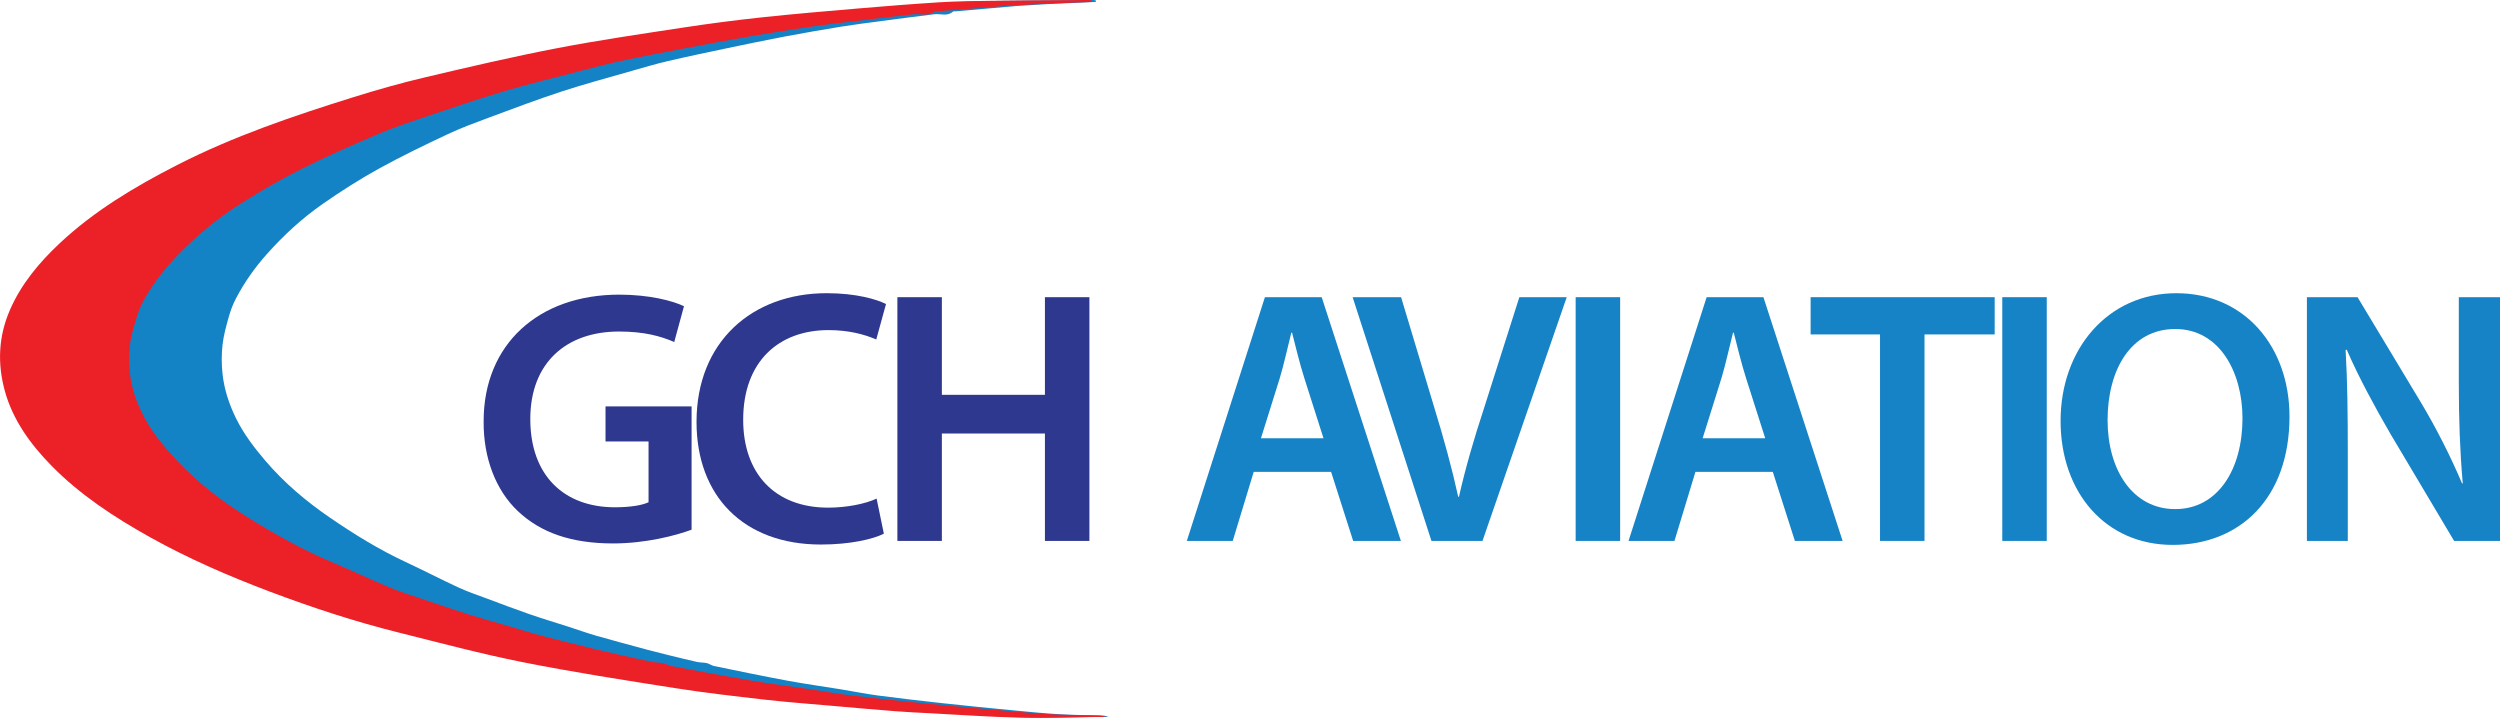 <svg xmlns="http://www.w3.org/2000/svg" id="Layer_2" viewBox="0 0 1032.95 296.58"><defs><style>.cls-1{fill:#ec2027;}.cls-2{fill:#1583c6;}.cls-3{fill:#2e388e;}.cls-4{fill:#1383c6;}</style></defs><g id="Layer_1-2"><path class="cls-3" d="m285.75,218.86c-6.42,2.4-18.98,5.68-32.42,5.68-17.03,0-29.89-4.33-39.45-13.44-8.97-8.52-14.19-21.81-14.05-37.06,0-31.83,22.71-52.3,56.03-52.3,12.4,0,22.11,2.54,26.75,4.78l-4.03,14.79c-5.53-2.38-12.25-4.33-22.86-4.33-21.52,0-36.61,12.7-36.61,36.16s14.05,36.46,34.96,36.46c6.58,0,11.51-.9,13.9-2.09v-25.1h-17.78v-14.5h35.56v50.95Z"></path><path class="cls-3" d="m365.19,220.5c-4.34,2.25-13.9,4.49-26,4.49-31.98,0-51.4-20.03-51.4-50.66,0-33.16,23.01-53.19,53.79-53.19,12.1,0,20.77,2.54,24.5,4.49l-4.03,14.64c-4.78-2.09-11.36-3.88-19.72-3.88-20.47,0-35.26,12.85-35.26,37.06,0,22.11,13,36.3,35.11,36.3,7.47,0,15.24-1.5,20.02-3.74l2.99,14.49Z"></path><path class="cls-3" d="m389.16,122.79v40.34h42.58v-40.34h18.38v100.71h-18.38v-44.38h-42.58v44.38h-18.38v-100.71h18.38Z"></path><path class="cls-2" d="m518.01,194.96l-8.67,28.54h-18.97l32.27-100.71h23.46l32.72,100.71h-19.72l-9.12-28.54h-31.97Zm28.83-13.89l-7.91-24.81c-1.95-6.12-3.59-12.99-5.08-18.82h-.3c-1.49,5.83-2.99,12.85-4.78,18.82l-7.77,24.81h25.85Z"></path><path class="cls-2" d="m591.45,223.5l-32.57-100.71h20.02l13.75,45.72c3.89,12.7,7.17,24.51,9.86,36.77h.3c2.69-11.96,6.28-24.21,10.31-36.46l14.64-46.02h19.58l-34.81,100.71h-21.07Z"></path><path class="cls-2" d="m669.41,122.79v100.71h-18.38v-100.71h18.38Z"></path><path class="cls-2" d="m700.52,194.96l-8.67,28.54h-18.97l32.27-100.71h23.46l32.72,100.71h-19.72l-9.12-28.54h-31.97Zm28.83-13.89l-7.91-24.81c-1.95-6.12-3.59-12.99-5.09-18.82h-.3c-1.49,5.83-2.99,12.85-4.78,18.82l-7.77,24.81h25.85Z"></path><path class="cls-2" d="m776.8,138.18h-28.69v-15.39h76.05v15.39h-28.99v85.32h-18.38v-85.32Z"></path><path class="cls-2" d="m845.68,122.79v100.71h-18.38v-100.71h18.38Z"></path><path class="cls-2" d="m945.97,172.1c0,33.77-20.47,53.04-48.26,53.04s-46.32-21.67-46.32-51.24,19.42-52.75,47.81-52.75,46.77,22.26,46.77,50.95Zm-75.16,1.5c0,20.48,10.31,36.75,27.95,36.75s27.79-16.44,27.79-37.5c0-18.98-9.41-36.91-27.79-36.91s-27.95,16.89-27.95,37.65Z"></path><path class="cls-2" d="m953.17,223.5v-100.71h20.92l26,43.19c6.72,11.21,12.55,22.86,17.18,33.76h.3c-1.19-13.44-1.64-26.44-1.64-41.83v-35.12h17.03v100.71h-18.97l-26.3-44.22c-6.42-11.06-13.15-23.46-18.08-34.82l-.45.16c.75,12.99.9,26.29.9,42.87v36.01h-16.89Z"></path><path class="cls-4" d="m452.71.8c-5.7.25-11.41.46-17.11.75-5.17.26-10.34.61-15.51.92-.39.02-.78.09-1.18.12-8.07.7-16.13,1.4-24.2,2.1-.33.03-.77-.07-.96.11-2.34,2.11-5.13.78-7.71,1.09-7.47.89-14.92,1.89-22.38,2.88-5.38.71-10.77,1.38-16.13,2.25-7.82,1.27-15.63,2.63-23.41,4.1-7.92,1.5-15.81,3.14-23.69,4.8-8.2,1.72-16.4,3.43-24.55,5.34-5.02,1.17-9.97,2.64-14.93,4.06-9.62,2.77-19.31,5.35-28.82,8.46-9.96,3.26-19.78,6.97-29.61,10.62-5.89,2.19-11.82,4.35-17.49,7.02-9.64,4.54-19.26,9.17-28.58,14.32-7.89,4.36-15.54,9.24-22.95,14.4-8.58,5.97-16.28,13.02-23.25,20.86-4.96,5.57-9.23,11.6-12.69,18.19-1.22,2.31-2.2,4.8-2.91,7.31-1.11,3.92-2.24,7.89-2.7,11.92-.46,3.99-.44,8.12,0,12.12.7,6.43,2.73,12.55,5.6,18.37,3.16,6.4,7.44,12.01,12.06,17.43,7.78,9.12,16.82,16.77,26.65,23.5,10.01,6.86,20.3,13.23,31.34,18.37,7.36,3.42,14.56,7.18,21.93,10.58,3.9,1.8,8.01,3.16,12.04,4.67,5.68,2.12,11.35,4.29,17.09,6.27,5.37,1.86,10.81,3.49,16.22,5.23,3.87,1.25,7.7,2.63,11.6,3.75,7.05,2.02,14.14,3.9,21.22,5.82,2.72.73,5.45,1.41,8.19,2.08,4.02.99,8.05,1.99,12.09,2.89,1.32.3,2.73.19,4.05.49,1.03.23,1.95.98,2.97,1.19,10.13,2.08,20.26,4.2,30.43,6.08,7.32,1.36,14.71,2.37,22.07,3.57,5.09.83,10.16,1.87,15.27,2.54,8.83,1.17,17.67,2.19,26.53,3.16,9.9,1.08,19.81,2.06,29.73,3.01,6.32.61,12.64,1.22,18.98,1.59,5.8.34,11.61.33,17.42.51.84.03,1.68.22,2.52.61-1.83,0-3.65-.02-5.48,0-9.25.1-18.51.49-27.75.23-10.87-.3-21.73-1.15-32.59-1.78-4.32-.25-8.64-.46-12.95-.84-8.23-.71-16.45-1.51-24.67-2.31-8.16-.79-16.33-1.46-24.46-2.48-11.24-1.42-22.49-2.83-33.65-4.77-19.04-3.3-38.12-6.55-56.99-10.69-15.79-3.46-31.34-8.05-46.94-12.35-16.38-4.51-32.34-10.31-48.02-16.82-15.45-6.42-30.56-13.65-44.85-22.42-13.53-8.31-26.33-17.57-36.99-29.51-8.06-9.03-14.57-19-17.55-30.88-2.86-11.37-2.45-22.63,1.92-33.66,4.19-10.57,10.83-19.41,18.69-27.51,12.86-13.26,28.01-23.26,43.98-32.26,21.08-11.88,43.59-20.29,66.35-28.11,8.79-3.02,17.69-5.8,26.68-8.13,16.35-4.25,32.72-8.47,49.23-11.98,15.7-3.34,31.57-5.88,47.4-8.55,9.82-1.65,19.7-3.07,29.59-4.24,12.11-1.43,24.25-2.56,36.39-3.7,10.11-.95,20.24-1.84,30.37-2.54,6.15-.42,12.33-.51,18.5-.6,9.43-.15,18.87-.18,28.31-.26,2.95-.03,5.9-.08,8.85-.1.48,0,.96.09,1.44.14,0,.22,0,.44,0,.67Z"></path><path class="cls-1" d="m450.97.8c-6.28.25-12.56.46-18.84.75-5.7.26-11.39.61-17.08.92-.43.02-.86.09-1.29.12-8.88.7-17.77,1.4-26.65,2.1-.36.03-.85-.07-1.06.11-2.58,2.11-5.65.78-8.49,1.09-8.22.89-16.43,1.89-24.64,2.88-5.93.71-11.86,1.38-17.76,2.25-8.61,1.27-17.21,2.63-25.78,4.1-8.72,1.5-17.41,3.14-26.09,4.8-9.03,1.72-18.06,3.43-27.04,5.34-5.53,1.17-10.98,2.64-16.44,4.06-10.6,2.77-21.26,5.35-31.74,8.46-10.97,3.26-21.78,6.97-32.61,10.62-6.49,2.19-13.01,4.35-19.26,7.02-10.61,4.54-21.21,9.17-31.47,14.32-8.69,4.36-17.11,9.24-25.27,14.4-9.45,5.97-17.93,13.02-25.6,20.86-5.46,5.57-10.16,11.6-13.98,18.19-1.34,2.31-2.42,4.8-3.2,7.31-1.22,3.92-2.47,7.89-2.98,11.92-.5,3.99-.49,8.12,0,12.12.77,6.43,3.01,12.55,6.17,18.37,3.48,6.4,8.19,12.01,13.28,17.43,8.57,9.12,18.52,16.77,29.34,23.5,11.02,6.86,22.36,13.23,34.51,18.37,8.1,3.42,16.03,7.18,24.15,10.58,4.3,1.8,8.82,3.16,13.26,4.67,6.26,2.12,12.5,4.29,18.81,6.27,5.91,1.86,11.91,3.49,17.86,5.23,4.26,1.25,8.48,2.63,12.78,3.75,7.76,2.02,15.57,3.9,23.37,5.82,2.99.73,6,1.41,9.01,2.08,4.43.99,8.86,1.99,13.32,2.89,1.46.3,3.01.19,4.46.49,1.13.23,2.14.98,3.28,1.19,11.16,2.08,22.31,4.2,33.5,6.08,8.07,1.36,16.2,2.37,24.3,3.57,5.61.83,11.19,1.87,16.82,2.54,9.72,1.17,19.46,2.19,29.21,3.16,10.9,1.08,21.82,2.06,32.73,3.01,6.96.61,13.92,1.22,20.9,1.59,6.38.34,12.79.33,19.18.51.93.03,1.85.22,2.77.61-2.01,0-4.02-.02-6.03,0-10.19.1-20.39.49-30.56.23-11.97-.3-23.93-1.15-35.89-1.78-4.76-.25-9.52-.46-14.26-.84-9.06-.71-18.11-1.51-27.16-2.31-8.98-.79-17.98-1.46-26.94-2.48-12.38-1.42-24.77-2.83-37.06-4.77-20.97-3.3-41.98-6.55-62.76-10.69-17.39-3.46-34.51-8.05-51.69-12.35-18.04-4.51-35.62-10.31-52.88-16.82-17.02-6.42-33.65-13.65-49.39-22.42-14.9-8.31-29-17.57-40.73-29.51-8.87-9.03-16.04-19-19.33-30.88-3.15-11.37-2.7-22.63,2.12-33.66,4.62-10.57,11.93-19.41,20.58-27.51,14.16-13.26,30.84-23.26,48.44-32.26,23.21-11.88,48-20.29,73.07-28.11,9.68-3.02,19.48-5.8,29.38-8.13,18-4.25,36.03-8.47,54.22-11.98,17.28-3.34,34.76-5.88,52.19-8.55,10.82-1.65,21.69-3.07,32.58-4.24,13.33-1.43,26.7-2.56,40.07-3.7,11.14-.95,22.29-1.84,33.45-2.54,6.77-.42,13.58-.51,20.37-.6,10.39-.15,20.78-.18,31.17-.26,3.25-.03,6.49-.08,9.74-.1.53,0,1.06.09,1.58.14,0,.22,0,.44,0,.67Z"></path></g></svg>